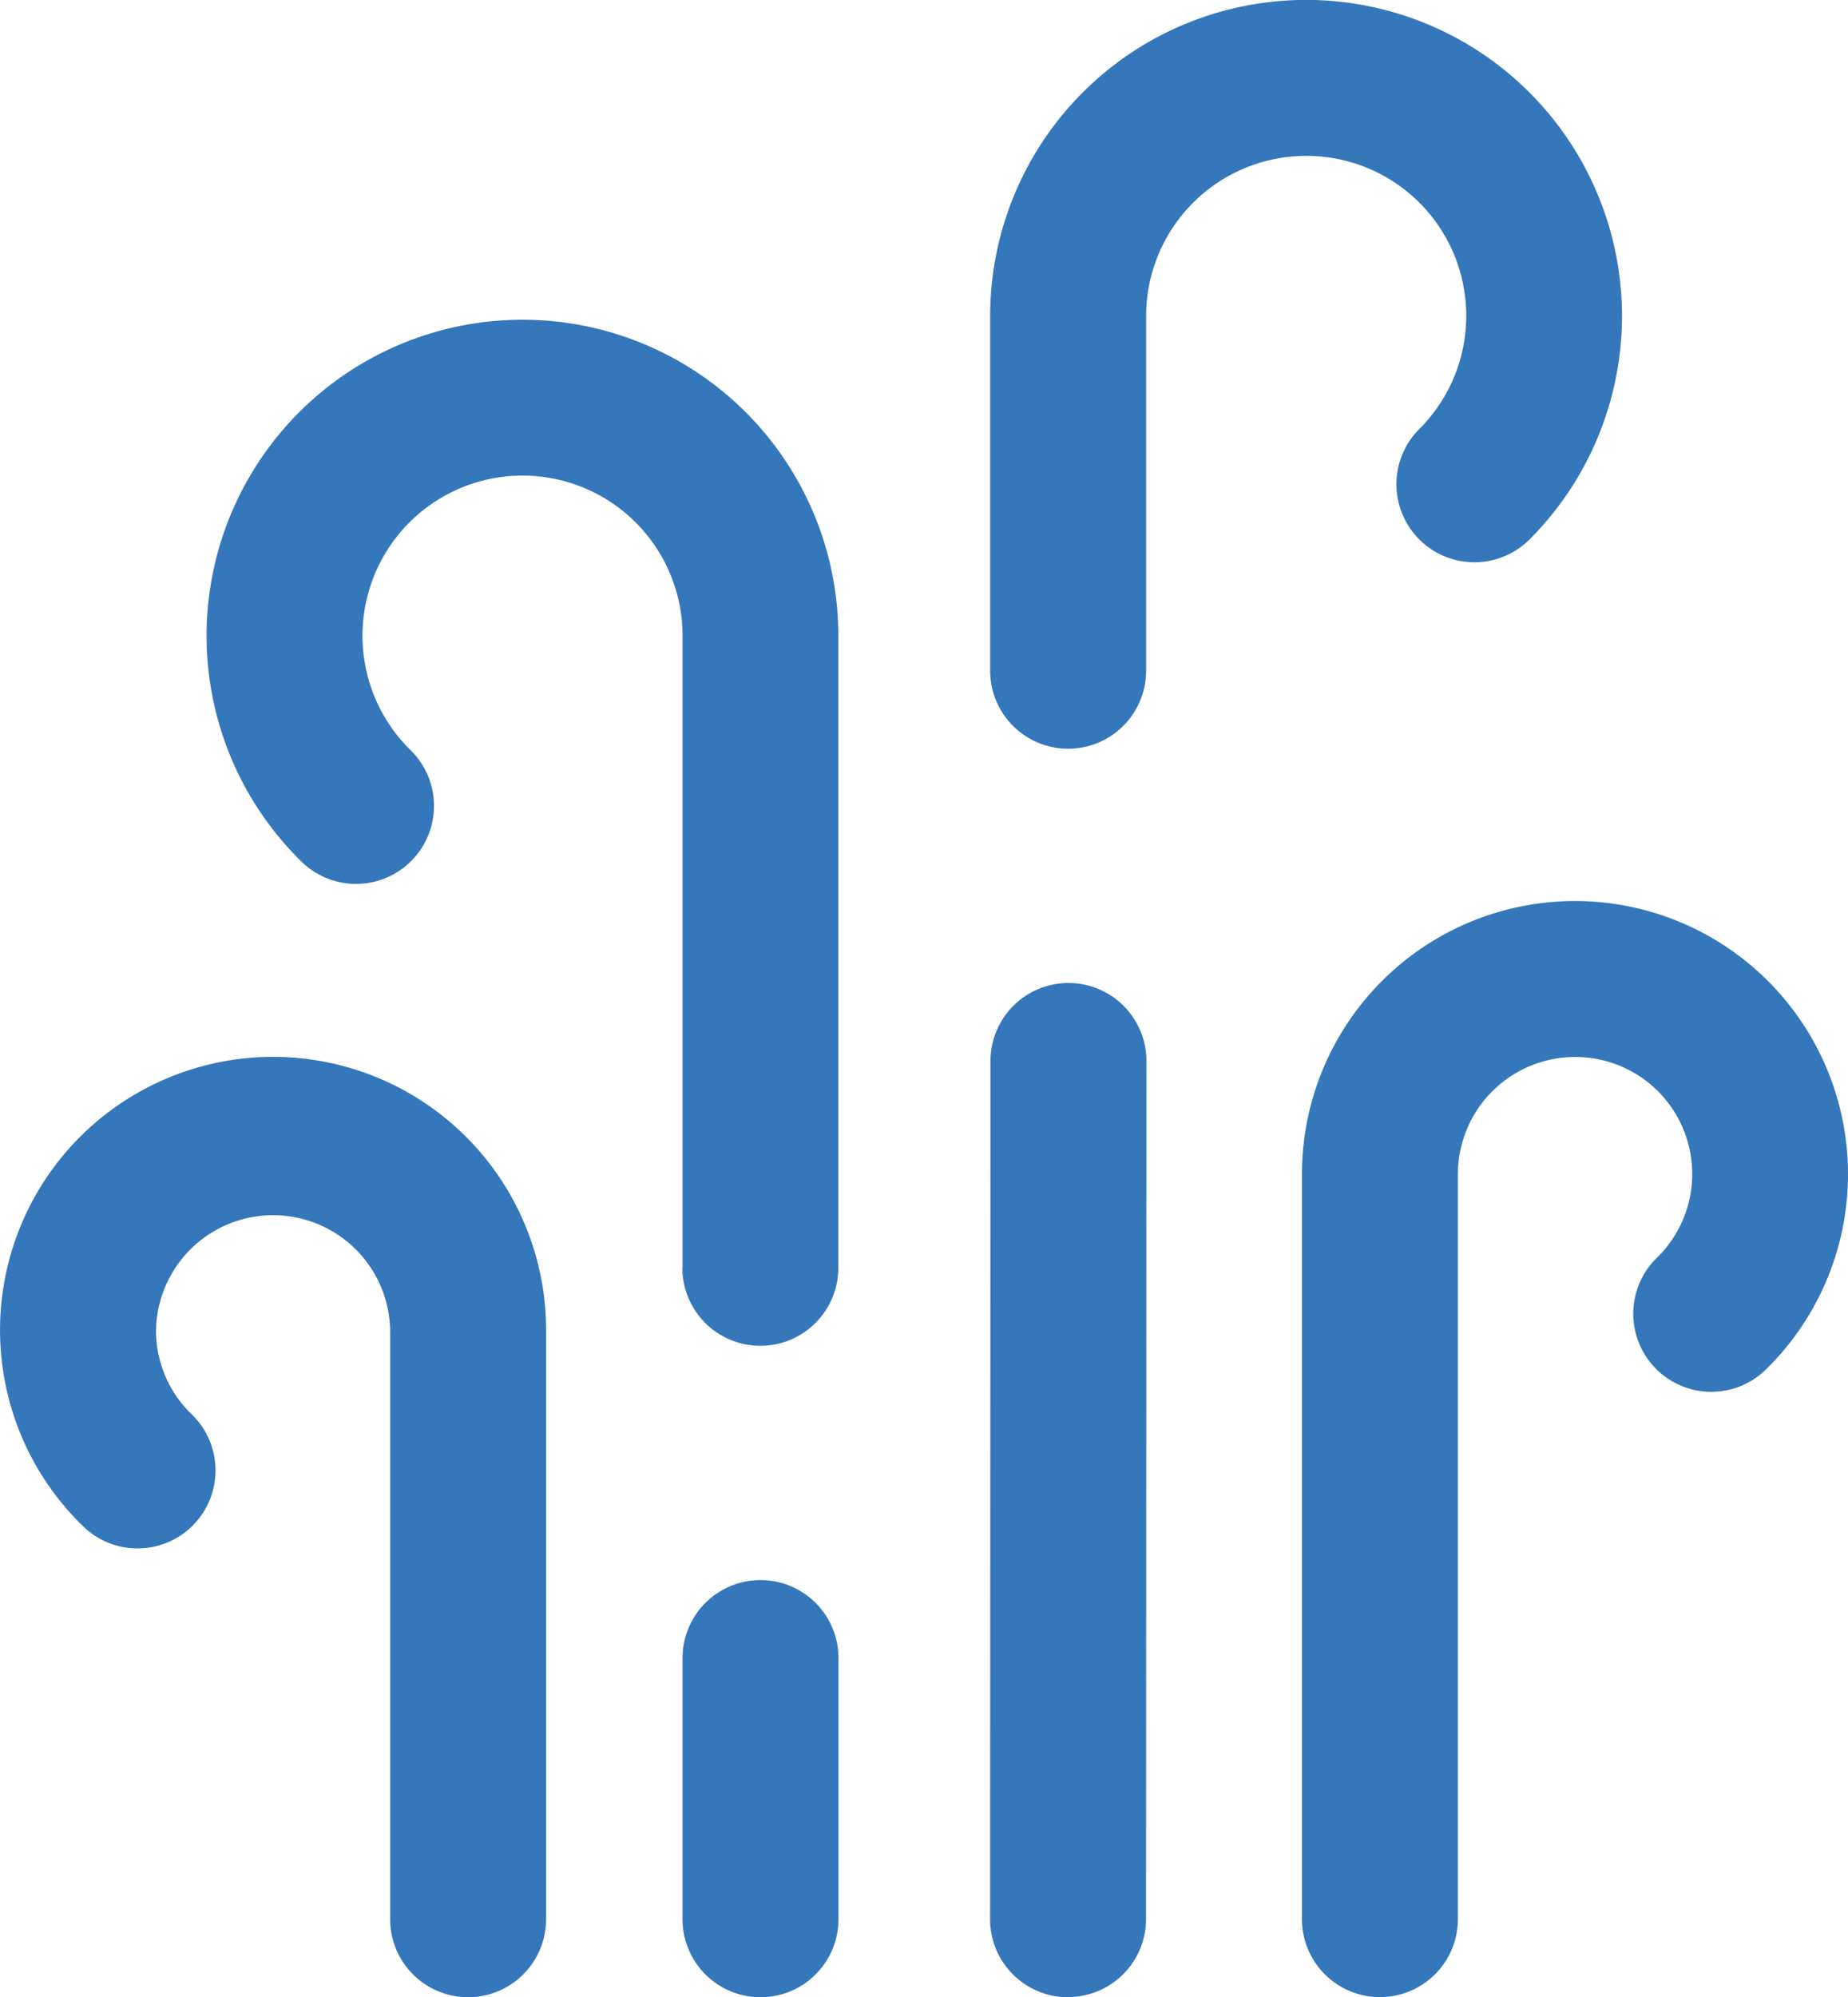 <svg height="49.714" viewBox="0 0 46.026 49.714" width="46.026" xmlns="http://www.w3.org/2000/svg"><path d="m232.426 7727.773v-18.547a6.8 6.8 0 1 1 11.552 4.867 1.943 1.943 0 0 1 -2.714-2.782 2.912 2.912 0 0 0 -2.033-5 2.921 2.921 0 0 0 -2.921 2.912v18.547a1.942 1.942 0 1 1 -3.884 0zm-5.827 1.942a1.941 1.941 0 0 1 -1.94-1.942l.01-21.362a1.942 1.942 0 1 1 3.884 0l-.01 21.36a1.942 1.942 0 0 1 -1.94 1.94zm-9.6-1.942v-6.5a1.942 1.942 0 0 1 3.884 0v6.5a1.942 1.942 0 1 1 -3.884 0zm-7.282 0v-14.662a2.916 2.916 0 0 0 -5.831 0 2.888 2.888 0 0 0 .879 2.085 1.942 1.942 0 1 1 -2.714 2.778 6.8 6.8 0 1 1 11.55-4.863v14.662a1.942 1.942 0 1 1 -3.884 0zm7.283-16.215v-15.73a3.986 3.986 0 1 0 -6.79 2.83 1.942 1.942 0 1 1 -2.731 2.761 7.867 7.867 0 1 1 13.4-5.591v15.73a1.942 1.942 0 1 1 -3.884 0zm7.661-14.858v-8.834a7.868 7.868 0 1 1 13.434 5.562 1.942 1.942 0 0 1 -2.747-2.747 3.981 3.981 0 0 0 -2.813-6.8 3.988 3.988 0 0 0 -3.99 3.981v8.834a1.942 1.942 0 1 1 -3.884 0z" fill="#3577bb" transform="translate(-200 -7680.001)"/></svg>
